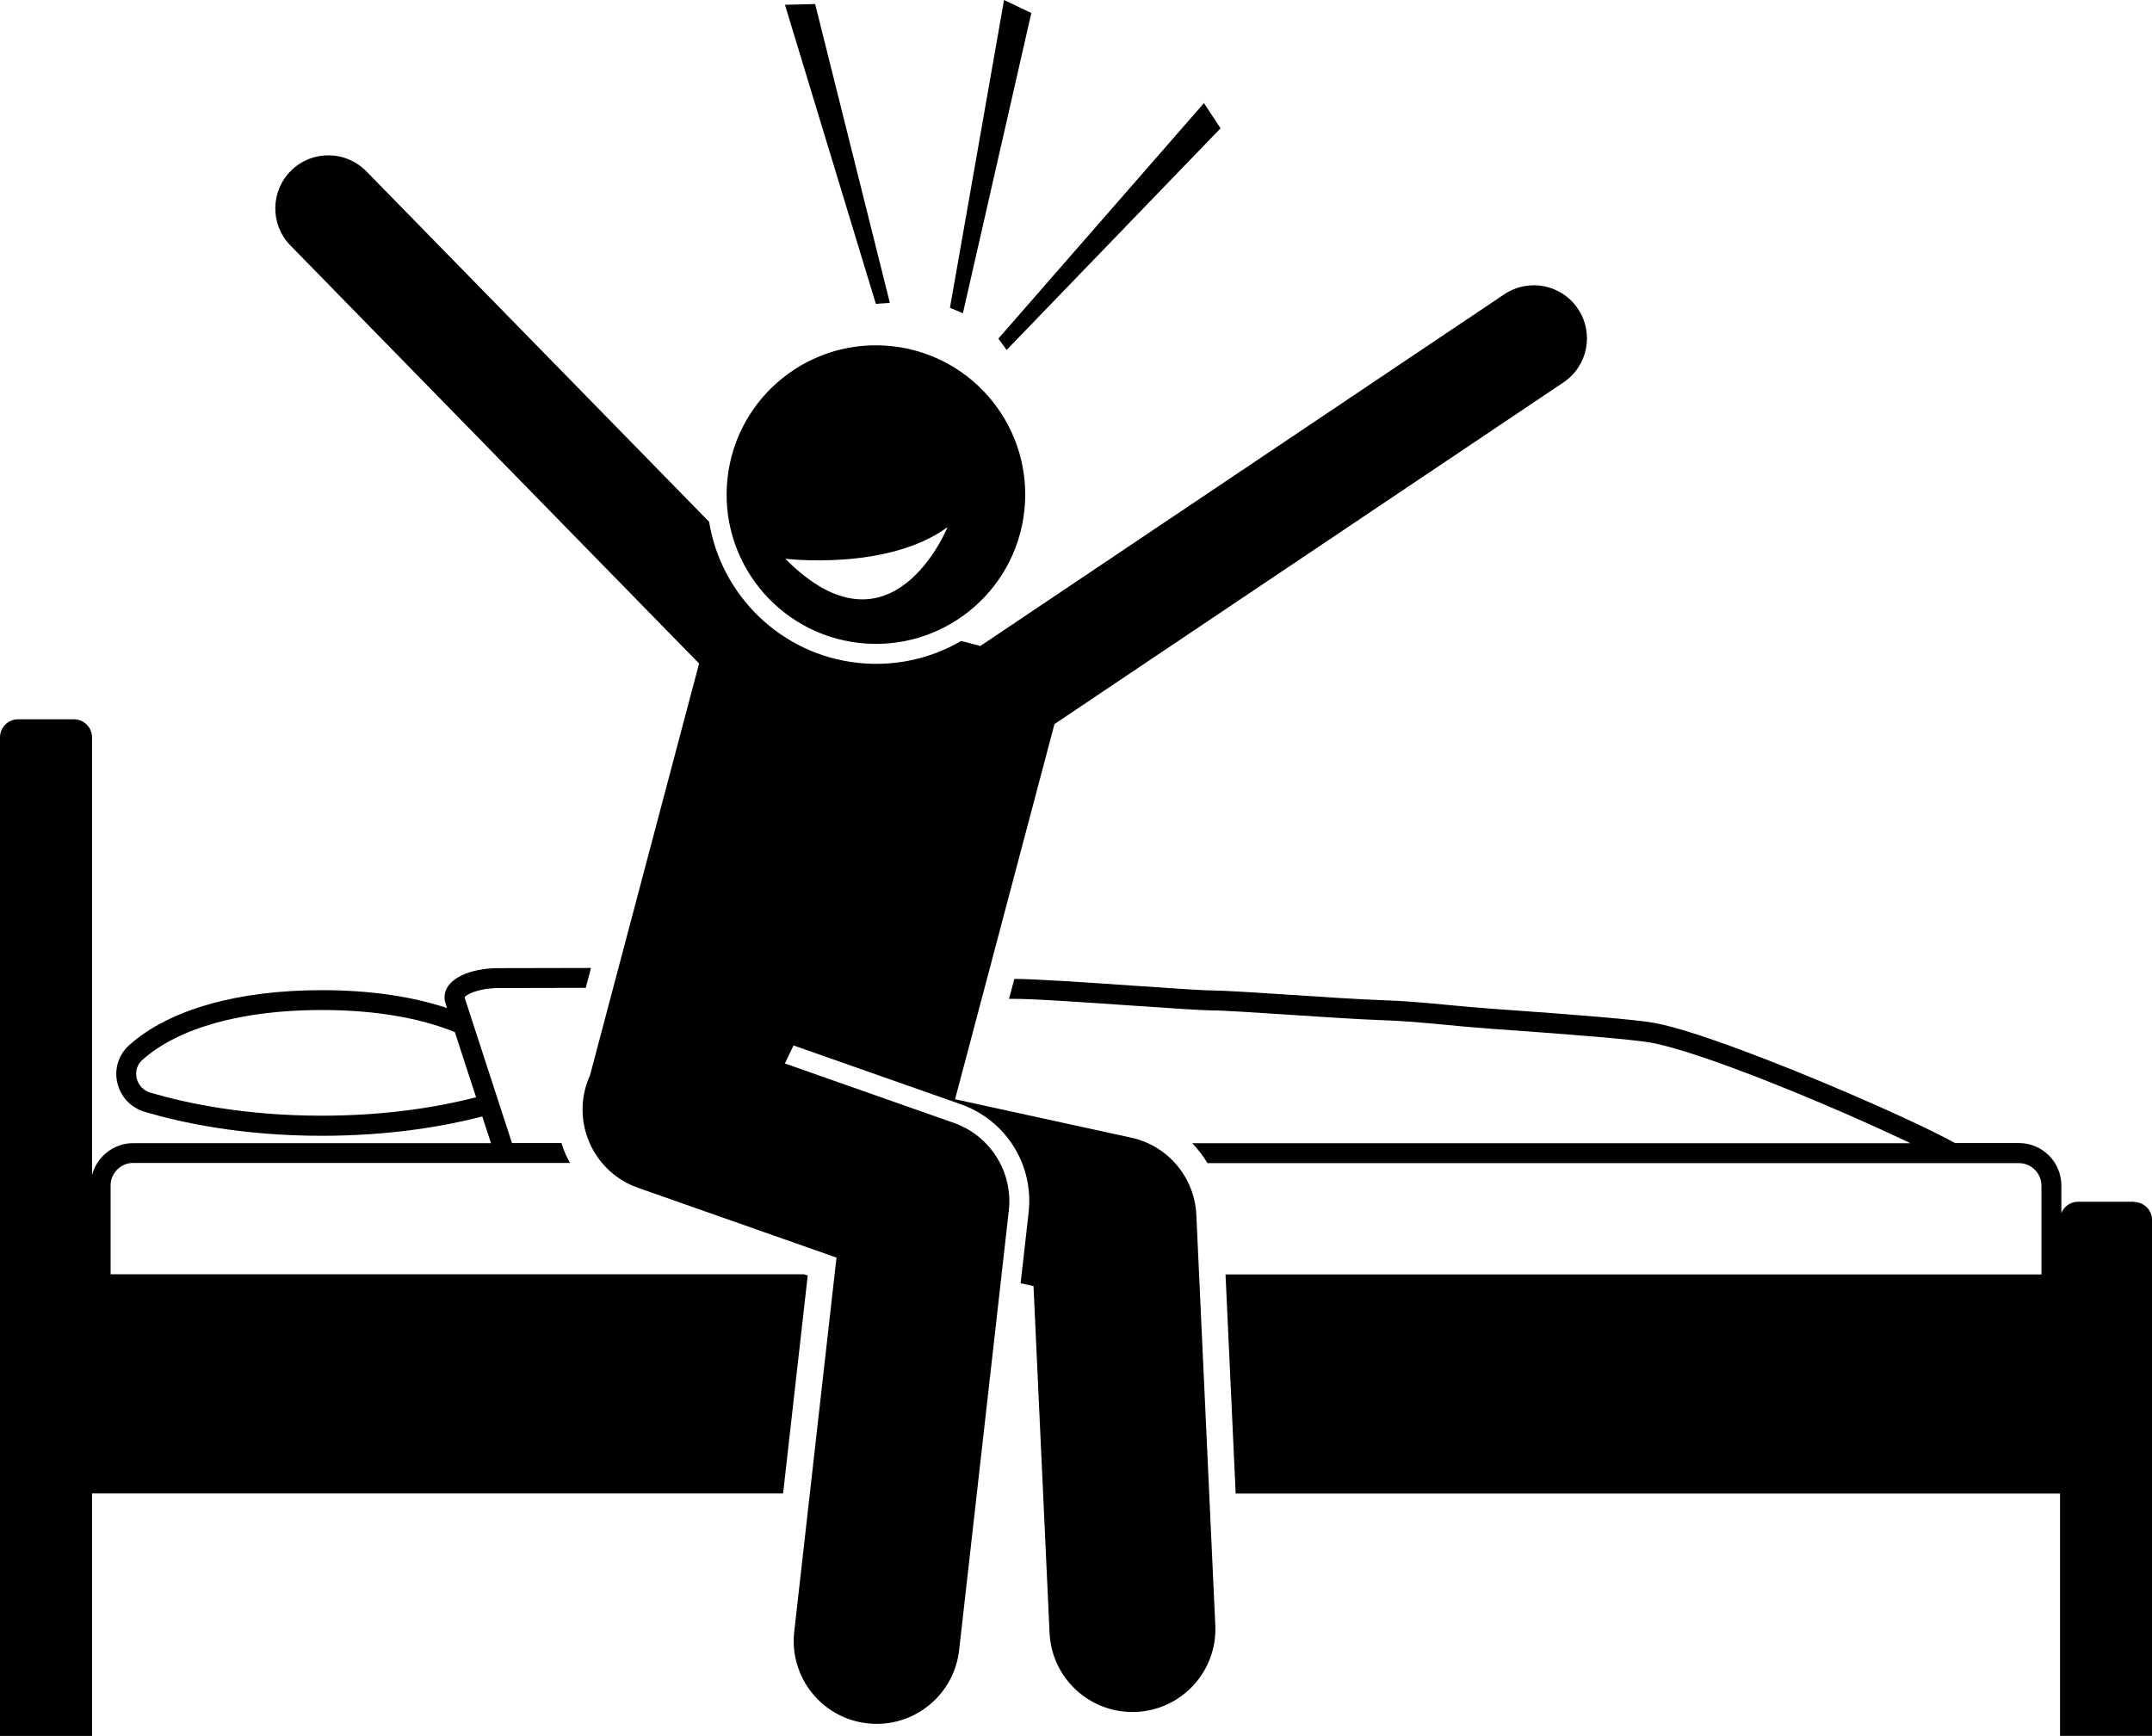 <svg xmlns="http://www.w3.org/2000/svg" id="b" viewBox="0 0 324.33 261.65"><g id="c"><path d="M121.73,192.27l-.56-.2H16.67v-13.38c0-1.87,1.52-3.4,3.4-3.4h65.85c-.17-.3-.34-.6-.49-.91-.33-.68-.59-1.38-.81-2.09h-7.46l-7.15-21.96c.29-.44,2.08-1.39,5.17-1.4l13.1-.03.79-3-13.9.03c-3.5,0-6.41,1.02-7.59,2.65-.58.79-.73,1.72-.45,2.6l.25.77c-5.29-1.77-11.7-2.7-18.88-2.7-12.72,0-23.02,2.93-29,8.26-1.61,1.44-2.3,3.55-1.83,5.65.48,2.15,2.04,3.81,4.17,4.44,5.54,1.64,14.67,3.6,26.66,3.6,10.36,0,18.57-1.46,24.19-2.91l1.31,4.02H20.07c-2.98,0-5.49,2.06-6.2,4.83v-66c0-1.5-1.22-2.72-2.72-2.72H2.72c-1.5,0-2.72,1.22-2.72,2.72v150.52h13.87v-36.55h104.15l3.71-32.83ZM22.69,164.71c-1.07-.32-1.86-1.15-2.1-2.22-.23-1.04.09-2.04.89-2.75,5.43-4.83,15.03-7.5,27.01-7.5,7.9,0,14.74,1.16,20.06,3.33l3.2,9.83c-5.43,1.39-13.31,2.77-23.26,2.77-11.63,0-20.45-1.89-25.81-3.47Z"></path><path d="M321.61,181.14h-8.42c-1.14,0-2.11.7-2.52,1.7v-4.15c0-3.53-2.87-6.4-6.4-6.4h-9.63c-3.21-1.74-8.27-4.16-16.24-7.59-9.84-4.24-23.41-9.55-29.26-10.55-2.63-.45-10.62-1.14-24.41-2.11-2.2-.15-4.27-.35-6.27-.54-3.25-.31-6.62-.63-10.5-.76-3.01-.1-8.21-.44-13.24-.77-5.25-.35-10.2-.67-12.07-.68-1.47,0-6.45-.35-11.72-.71-7.06-.49-15.01-1.03-18.06-1.03l-.8,3.01c.16,0,.31,0,.44,0,2.53-.06,10.86.51,18.21,1.02,5.55.38,10.35.71,11.92.72,1.77,0,6.69.33,11.88.67,5.06.33,10.28.68,13.34.78,3.79.12,6.96.43,10.31.75,2.02.19,4.11.39,6.35.55,13.5.95,21.62,1.65,24.11,2.08,7.57,1.3,27.36,9.49,39.3,15.19h-108.24c.87.91,1.64,1.91,2.29,3h122.29c1.87,0,3.4,1.53,3.4,3.4v13.38h-122.97l1.53,33.03h124.24v36.55h13.87v-77.78c0-1.5-1.22-2.72-2.72-2.72Z"></path><path d="M88.89,162.17c-.14.3-.27.61-.38.93-2.29,6.51,1.13,13.65,7.65,15.94l29.91,10.52-6.37,56.38c-.78,6.86,4.16,13.05,11.02,13.82.48.05.95.08,1.42.08,6.27,0,11.68-4.72,12.41-11.1l7.49-66.28c.65-5.79-2.78-11.26-8.27-13.2l-25.48-8.96,1.3-2.72,25.17,8.85c6.86,2.41,11.08,9.14,10.26,16.36l-1.2,10.64,1.94.42,2.42,52.28c.31,6.7,5.84,11.92,12.48,11.92.19,0,.39,0,.59-.01,6.9-.32,12.23-6.17,11.91-13.06l-2.86-61.87c-.26-5.65-4.29-10.43-9.82-11.63l-26.54-5.79,14.98-56.55,4.45-2.99,72.26-48.51c3.67-2.46,4.65-7.43,2.18-11.1-2.46-3.67-7.43-4.64-11.1-2.18l-74.54,50.04-4.42,2.97-2.89-.76c-3.77,2.2-8.15,3.45-12.8,3.45-.96,0-1.93-.05-2.88-.16-11.6-1.31-20.52-10.25-22.31-21.25L55.21,25.82c-3.09-3.16-8.15-3.22-11.31-.13-3.16,3.09-3.22,8.15-.13,11.31l58.33,59.68,3.26,3.33-16.46,62.15Z"></path><path d="M129.49,96.91c12.35,1.39,23.49-7.49,24.88-19.84,1.39-12.35-7.49-23.49-19.84-24.88-12.35-1.39-23.49,7.49-24.88,19.84-1.39,12.35,7.49,23.49,19.84,24.88ZM142.8,79.46s-8.43,20.92-24.45,4.76c0,0,15.37,1.88,24.45-4.76Z"></path><polygon points="145.12 47.22 155.43 1.96 151.32 0 143.17 46.39 145.12 47.22"></polygon><polygon points="151.71 52.75 183.95 19.34 181.45 15.54 150.47 51.03 151.71 52.75"></polygon><polygon points="118.3 .72 132 45.8 134.11 45.65 122.85 .61 118.3 .72"></polygon></g></svg>